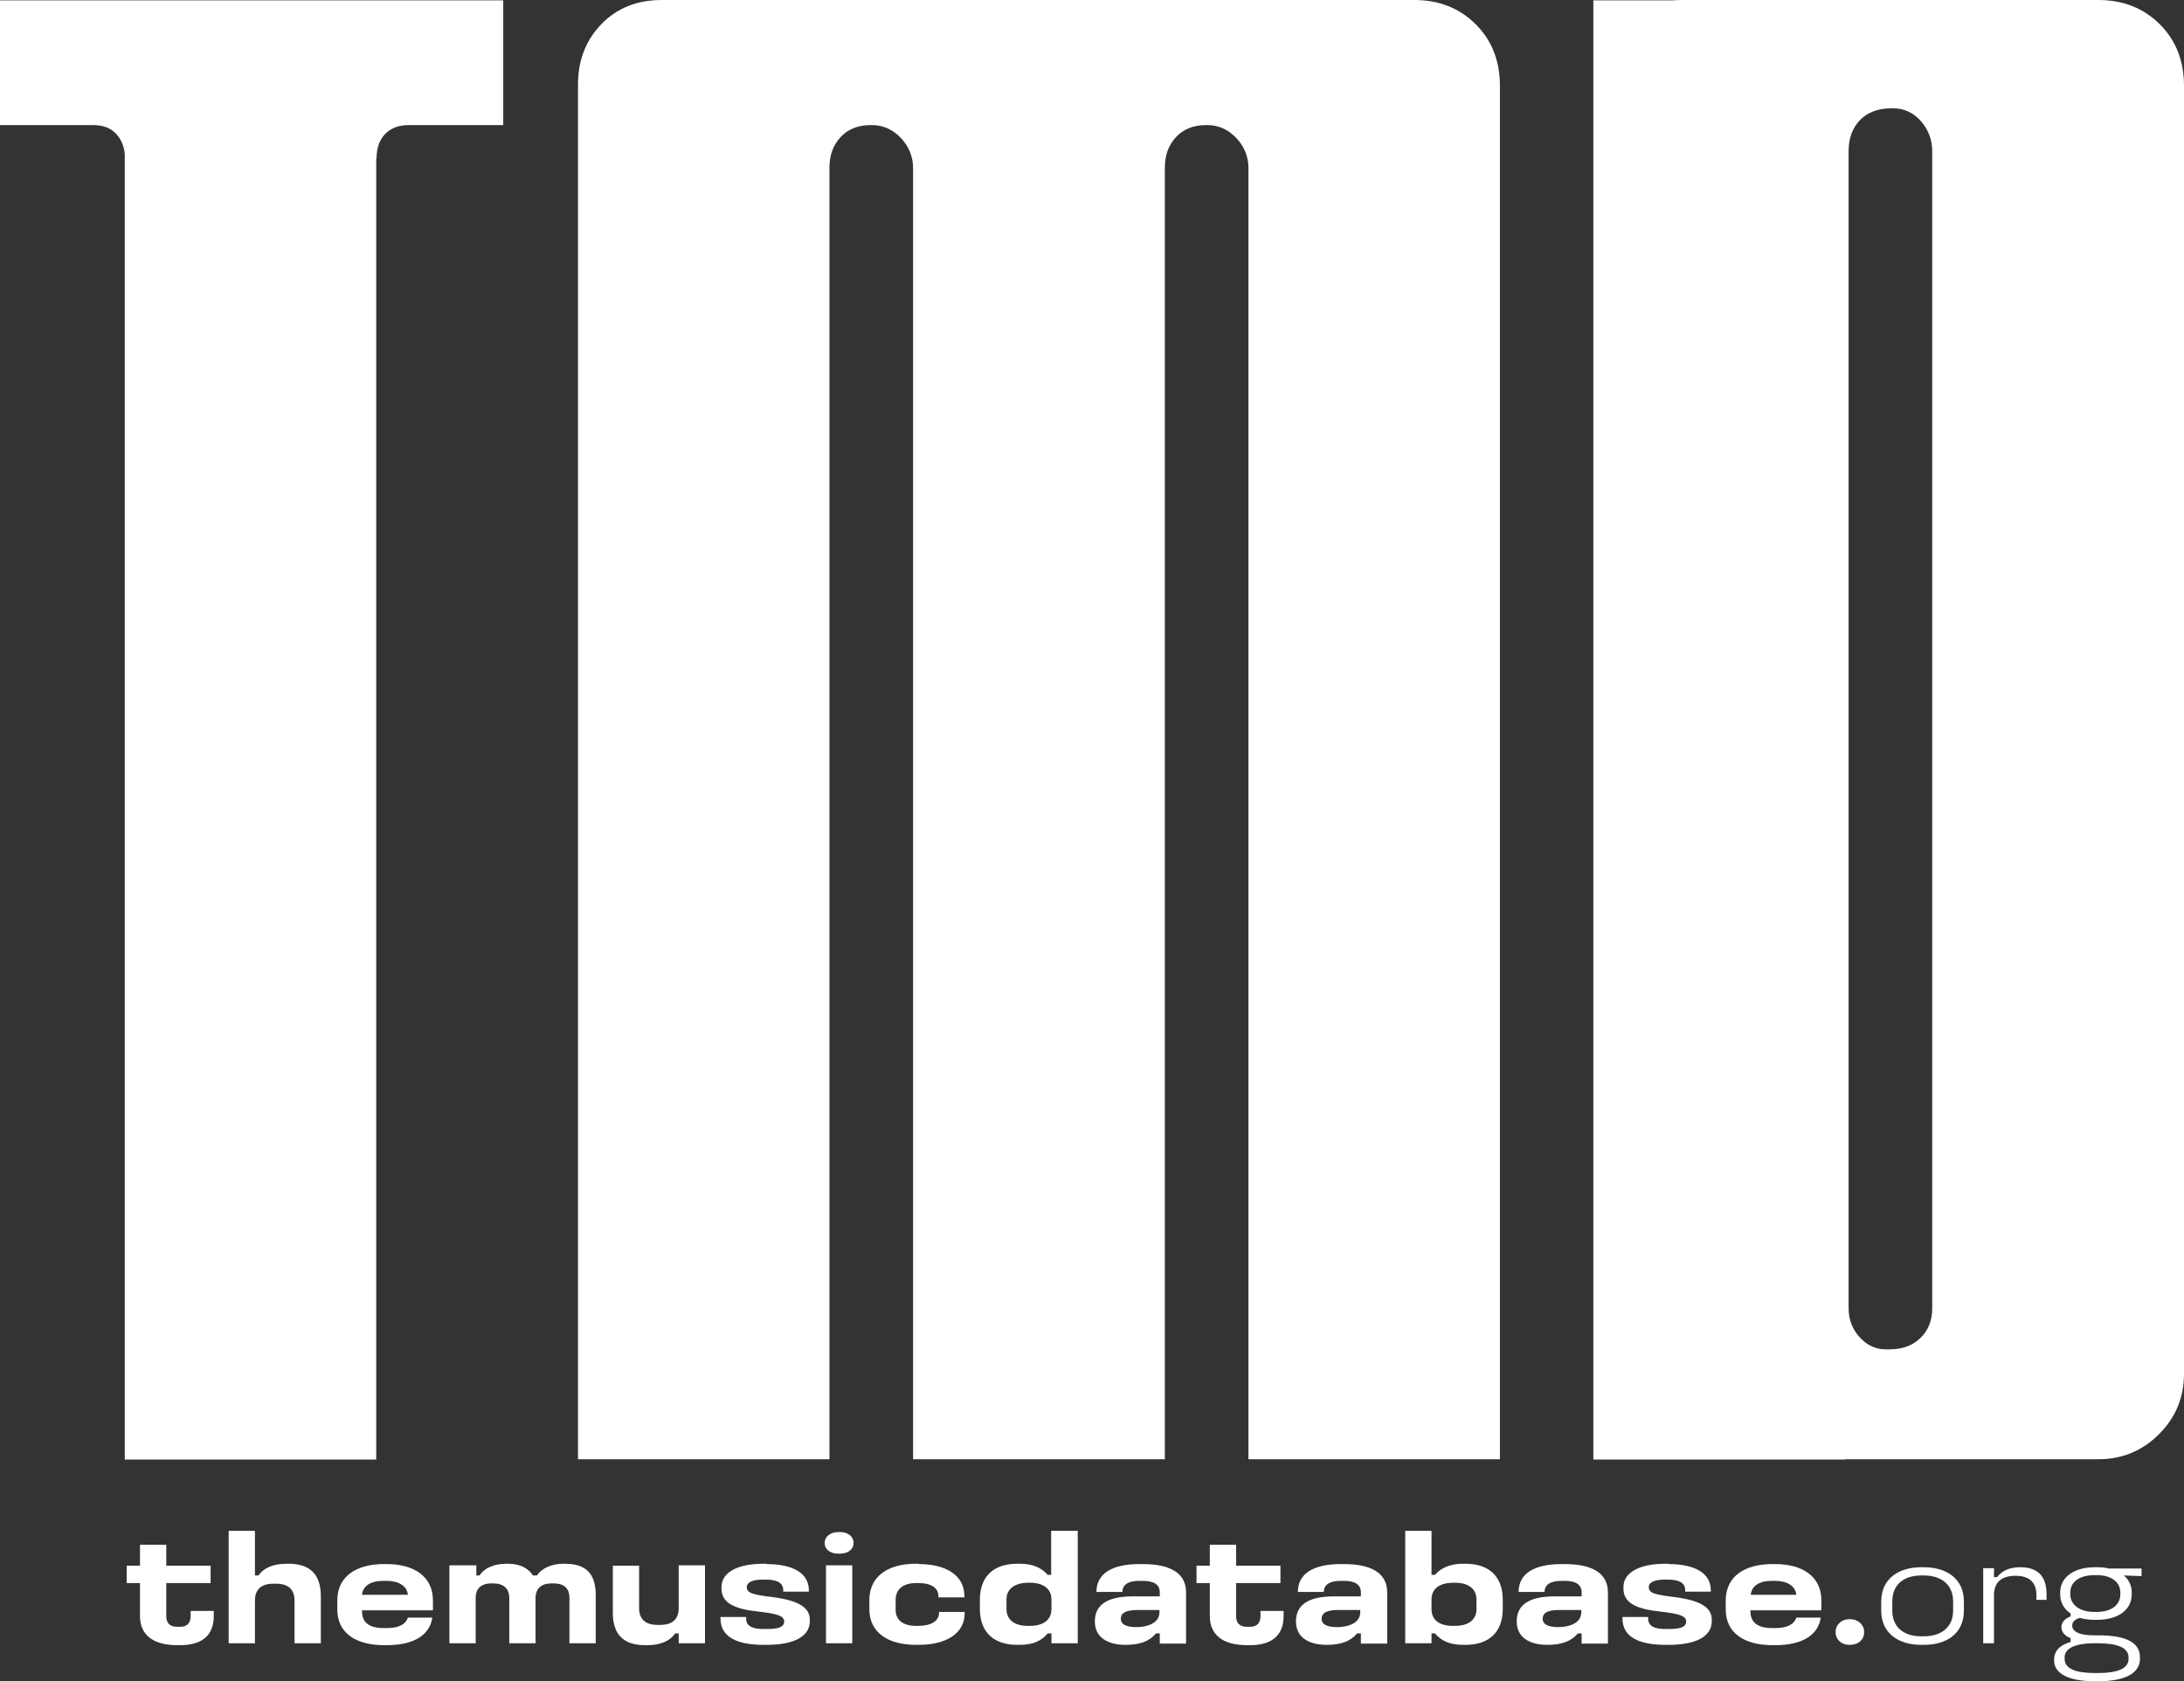 <?xml version="1.0" encoding="UTF-8"?>
<!DOCTYPE svg PUBLIC "-//W3C//DTD SVG 1.1//EN" "http://www.w3.org/Graphics/SVG/1.1/DTD/svg11.dtd">
<!-- Creator: CorelDRAW 2020 -->
<svg xmlns="http://www.w3.org/2000/svg" xml:space="preserve" width="112.101mm" height="86.287mm" version="1.1" style="shape-rendering:geometricPrecision; text-rendering:geometricPrecision; image-rendering:optimizeQuality; fill-rule:evenodd; clip-rule:evenodd"
viewBox="0 0 11210.14 8628.68"
 xmlns:xlink="http://www.w3.org/1999/xlink"
 xmlns:xodm="http://www.corel.com/coreldraw/odm/2003">
 <rect x="0" y="0" width="11210.14" height="8628.68" fill="#333333" stroke="none"/>
 <defs>
  <style type="text/css">
   <![CDATA[
    .fil0 {fill:white;fill-rule:nonzero}
   ]]>
  </style>
 </defs>
 <g id="Capa_x0020_1">
  <g id="_753914864">
   <g>
    <g>
     <path class="fil0" d="M598.22 689.26c-29.26,-32.51 -68.28,-47.14 -120.29,-47.14l-477.93 -0.01 0 -640.49 2583.08 0.01 0 640.49 -487.68 -0.01c-50.39,0 -91.03,16.26 -120.29,47.14 -29.26,32.51 -42.27,73.15 -42.27,123.55l-1290.73 0c-1.62,-50.39 -14.63,-91.03 -43.89,-123.54zm42.27 -687.63l1290.72 0 0 7489.13 -1290.72 0 0 -7489.13z"/>
     <path class="fil0" d="M3085.39 125.17c79.65,-82.91 183.69,-125.17 310.49,-125.17l2142.53 0c126.8,0 232.46,42.27 315.37,125.17 82.91,82.91 123.55,188.57 123.55,315.37l0 7048.59 -1290.73 0 0 -6627.56c0,-56.9 -21.13,-108.92 -61.77,-152.81 -42.27,-43.89 -91.03,-66.65 -147.93,-66.65l-9.76 0c-63.39,0 -115.41,21.13 -152.8,61.77 -39.01,42.27 -56.9,94.28 -56.9,157.68l0 6627.56 -1290.72 0.01 0 -7048.59c-1.62,-126.8 39.02,-232.46 118.67,-315.37zm1721.5 0c79.65,-82.91 183.69,-125.17 310.49,-125.17l2142.54 0c126.8,0 232.46,42.27 315.37,125.17 82.91,82.91 123.55,188.57 123.55,315.37l0 7048.59 -1290.73 0 0 -6627.56c0,-56.9 -21.13,-108.92 -61.77,-152.81 -42.27,-43.89 -91.03,-66.65 -147.93,-66.65l-9.76 0c-63.4,0 -115.42,21.13 -152.81,61.77 -39.01,42.27 -56.9,94.28 -56.9,157.68l0 6627.56 -1290.72 0.01 0 -7048.59c-1.62,-126.8 39.02,-232.46 118.67,-315.37z"/>
     <path class="fil0" d="M8178.38 1.63l1290.73 0 0 7489.13 -1290.73 0 0 -7489.13zm143.06 7359.08c-82.91,-86.16 -123.55,-190.2 -123.55,-310.49l0 -6609.68c0,-126.8 39.01,-232.46 120.29,-315.37 79.65,-82.91 183.69,-125.17 310.49,-125.17l2142.55 0c126.8,0 232.46,42.27 315.37,125.17 82.91,82.91 123.55,188.57 123.55,315.37l-0.01 6609.68c0,121.92 -42.27,224.33 -128.42,310.49 -86.16,86.16 -190.2,128.42 -310.49,128.42l-2144.17 0c-120.29,1.63 -222.71,-42.27 -305.61,-128.42zm1534.56 -492.56c40.64,-39.01 61.77,-89.41 61.77,-152.81l0.01 -5939.93c0,-56.9 -19.51,-108.92 -56.9,-152.81 -39.01,-43.89 -86.16,-66.65 -143.05,-66.65l-9.76 0.01c-69.9,0 -123.55,21.13 -162.56,61.77 -39.01,42.27 -56.9,94.28 -56.9,157.68l0 5939.93c0,56.9 19.51,107.29 56.9,147.93 39.01,42.27 82.91,61.77 133.3,61.77l19.51 0.01c63.4,0 117.04,-17.88 157.68,-56.9z"/>
    </g>
    <g>
     <path class="fil0" d="M853.44 7928.04l0 107.29 227.59 0 0 89.41 -227.59 0 0 169.06c0,35.76 17.88,55.27 55.27,55.27l16.26 0c35.76,0 53.64,-19.51 53.64,-55.27l0 -26.01 118.67 0 0 26.01c0,107.29 -69.9,149.56 -172.31,149.56l-16.26 0c-108.92,0 -190.2,-42.27 -190.2,-149.56l0 -169.06 -68.27 0 0 -89.41 68.28 0 0 -107.29 134.92 0z"/>
     <path class="fil0" d="M1308.61 7856.52l0 229.21 17.88 0c26.01,-37.39 74.78,-60.15 141.43,-60.15l14.63 0c105.66,0 164.19,52.02 164.19,165.81l0 242.21 -134.93 0 0 -219.46c0,-55.27 -30.89,-86.16 -94.28,-86.16l-14.64 0.01c-63.4,0 -94.28,30.89 -94.28,86.16l0 219.46 -134.93 -0.01 0 -577.09 134.93 0.01z"/>
     <path class="fil0" d="M1984.86 8027.2c138.18,0 237.34,61.77 237.34,186.94l0 50.39 -364.14 0.01 0 4.88c0,58.52 39.01,86.16 110.54,86.16l16.26 -0.01c58.52,0 95.91,-16.26 108.92,-53.64l125.17 0c-11.38,82.91 -86.16,141.43 -232.46,141.43l-16.26 0c-138.18,0 -238.96,-58.52 -238.96,-183.69l0 -45.52c0,-125.17 99.16,-186.94 238.96,-186.94l14.63 -0.01zm-126.8 157.69l235.71 0c-4.88,-45.52 -47.14,-71.53 -108.92,-71.53l-16.25 0c-68.27,0 -105.66,26.01 -110.54,71.53z"/>
     <path class="fil0" d="M2444.9 8033.71l0 52.02 16.26 0c24.38,-37.39 73.15,-60.15 138.18,-60.15l8.12 0c58.52,0 100.79,19.51 128.42,60.15l19.51 0c27.64,-39.01 78.03,-60.15 136.55,-60.15l8.13 0c104.04,0 157.68,47.14 157.68,160.93l0 247.09 -134.92 0 0 -232.46c0,-48.77 -26.01,-74.78 -82.91,-74.78l-8.12 0.01c-53.64,0 -82.91,26.01 -82.91,76.4l0 230.84 -134.92 -0.01 0 -232.46c0,-47.14 -27.64,-74.78 -82.91,-74.78l-8.13 0.01c-53.64,0 -81.28,26.01 -81.28,74.78l0 232.46 -134.92 -0.01 0 -399.9 138.17 0.01z"/>
     <path class="fil0" d="M3483.66 8435.23l0 -52.02 -17.88 0c-26.01,37.39 -74.78,60.15 -141.43,60.15l-14.63 0c-105.66,0 -164.19,-52.02 -164.19,-165.81l0 -242.21 134.93 -0.01 0 217.83c0,55.27 30.89,86.16 94.28,86.16l14.64 0c63.4,0 94.28,-30.89 94.28,-86.16l0 -219.46 134.93 0.01 0 399.9 -134.93 -0.01 0 1.63z"/>
     <path class="fil0" d="M3933.95 8027.2c131.67,0 217.83,43.89 217.83,134.92l0 6.5 -131.67 0.01 0 -8.13c0,-39.01 -35.76,-53.64 -87.78,-53.64l-16.26 0c-52.02,0 -82.91,13 -82.91,39.01 0,30.89 34.14,39.01 130.05,50.39 139.8,17.88 193.45,55.27 193.45,117.04l0 6.5c0,78.03 -79.65,121.92 -221.08,121.92l-16.26 0.01c-139.8,0 -221.08,-42.27 -221.08,-134.92l0 -8.13 131.67 0 0 8.13c0,39.01 32.51,53.64 89.41,53.64l16.26 0c63.4,0 89.41,-11.38 89.41,-39.01 0,-27.64 -32.51,-39.01 -131.67,-50.39 -123.55,-13 -190.2,-43.89 -190.2,-118.67l0 -6.5c0,-78.03 86.16,-120.29 214.58,-120.29l16.25 -0.01 0 1.62z"/>
     <path class="fil0" d="M4312.72 7863.02c39.01,0 68.28,22.76 68.28,53.64l0 3.25c0,32.51 -29.26,53.64 -68.28,53.64l-11.38 0.01c-39.01,0 -68.28,-21.13 -68.28,-53.64l0 -3.25c0,-29.26 29.26,-53.64 68.28,-53.64l11.38 -0.01zm61.77 170.69l0 399.9 -134.92 -0.01 0 -399.9 134.92 0.01z"/>
     <path class="fil0" d="M4715.86 8027.2c136.55,0 234.09,55.27 234.09,164.19l0 6.5 -133.31 0 0 -6.5c0,-40.64 -35.76,-66.65 -100.79,-66.65l-14.62 0c-66.65,0 -104.04,32.51 -104.04,86.16l0 50.39c0,52.02 35.76,82.91 104.04,82.91l14.63 0c63.4,0 104.04,-26.01 104.04,-65.02l0 -6.5 131.67 -0.01 0 6.5c0,105.66 -97.54,162.56 -235.71,162.56l-14.63 0c-141.43,0 -238.96,-61.77 -238.96,-183.69l0 -45.52c0,-123.55 95.91,-186.94 238.96,-186.94l14.63 0 0 1.62z"/>
     <path class="fil0" d="M5531.91 7856.52l0 577.09 -134.93 -0.01 0 -50.39 -19.5 0c-30.89,37.39 -74.78,58.52 -141.43,58.52l-16.26 0c-110.54,0 -190.2,-56.9 -190.2,-185.32l0 -45.52c0,-128.42 79.65,-185.32 190.2,-185.32l16.26 0.01c65.02,0 110.54,21.13 141.43,56.9l17.88 -0.01 0 -225.96 136.55 0.01zm-365.76 352.75l0 48.77c0,56.9 43.89,86.16 107.29,86.16l14.63 0c65.02,0 108.92,-29.26 108.92,-86.16l0 -48.77c0,-56.9 -43.89,-86.16 -108.92,-86.16l-14.63 0c-65.03,1.63 -107.29,30.89 -107.29,86.16z"/>
     <path class="fil0" d="M5865.16 8027.2c152.81,0 222.71,53.64 222.71,144.68l0 263.35 -134.93 0 0 -52.02 -19.51 0c-34.14,40.64 -82.91,58.52 -156.06,58.52 -91.03,0 -157.68,-37.39 -157.68,-120.29 0,-81.28 58.52,-128.42 193.45,-128.42l139.8 -0.01 0 -21.13c0,-39.01 -29.26,-58.52 -87.78,-58.52l-16.26 0c-55.27,0 -87.78,17.88 -87.78,56.9l-133.3 0c0,-91.03 74.78,-143.05 221.08,-143.05l16.26 -0.01zm-112.17 281.23c0,26.01 24.38,42.27 79.65,42.27 55.27,0 118.67,-19.51 118.67,-76.4l0 -11.38 -118.67 0c-56.89,1.62 -79.65,16.25 -79.65,45.51z"/>
     <path class="fil0" d="M6344.71 7928.04l0 107.29 227.58 0 0 89.41 -227.58 0 0 169.06c0,35.76 17.88,55.27 55.27,55.27l16.25 0c35.76,0 53.64,-19.51 53.64,-55.27l0 -26.01 118.68 0 0 26.01c0,107.29 -69.9,149.56 -172.31,149.56l-16.26 0c-108.92,0 -190.2,-42.27 -190.2,-149.56l0 -169.06 -68.27 0 0 -89.41 68.27 0 0 -107.29 134.93 0z"/>
     <path class="fil0" d="M6897.41 8027.2c152.81,0 222.71,53.64 222.71,144.68l0 263.35 -134.93 0 0 -52.02 -19.5 0c-34.14,40.64 -82.91,58.52 -156.06,58.52 -91.03,0 -157.68,-37.39 -157.68,-120.29 0,-81.28 58.52,-128.42 193.45,-128.42l139.79 -0.01 0 -21.13c0,-39.01 -29.26,-58.52 -87.78,-58.52l-14.63 0c-55.27,0 -87.78,17.88 -87.78,56.9l-133.3 0c0,-91.03 74.78,-143.05 221.08,-143.05l14.63 -0.01zm-113.79 281.23c0,26.01 24.38,42.27 79.65,42.27 55.27,0 118.67,-19.51 118.67,-76.4l0 -11.38 -120.29 0c-55.27,1.62 -78.03,16.25 -78.03,45.51z"/>
     <path class="fil0" d="M7347.7 7856.52l0 225.96 17.88 -0.01c30.89,-35.76 78.03,-56.9 143.05,-56.9l14.64 0.01c110.54,0 190.2,56.9 190.2,185.32l0 45.52c0,128.42 -79.65,185.32 -190.2,185.32l-14.63 -0.01c-66.65,0 -112.17,-21.13 -143.05,-58.52l-17.89 0 0 50.39 -134.92 0 0 -577.09 134.92 0.01zm0 352.75l0 48.77c0,58.52 43.89,86.16 107.29,86.16l14.63 0c65.02,0 108.92,-29.26 108.92,-86.16l0 -48.77c0,-56.9 -43.89,-86.16 -108.92,-86.16l-14.63 0c-65.02,1.63 -107.29,29.26 -107.29,86.16z"/>
     <path class="fil0" d="M8030.46 8027.2c152.81,0 222.71,53.64 222.71,144.68l0 263.35 -134.93 0 0 -52.02 -19.51 0c-34.14,40.64 -82.91,58.52 -156.06,58.52 -91.03,0 -157.68,-37.39 -157.68,-120.29 0,-81.28 58.52,-128.42 193.45,-128.42l139.8 -0.01 0 -21.13c0,-39.01 -29.26,-58.52 -87.78,-58.52l-14.64 0c-55.27,0 -87.78,17.88 -87.78,56.9l-133.3 0c0,-91.03 74.78,-143.05 221.08,-143.05l14.64 -0.01zm-112.17 281.23c0,26.01 24.38,42.27 79.65,42.27 55.27,0 118.67,-19.51 118.67,-76.4l0 -11.38 -120.29 0c-56.9,1.62 -78.03,16.25 -78.03,45.51z"/>
     <path class="fil0" d="M8563.65 8027.2c131.67,0 217.83,43.89 217.83,134.92l0 6.5 -131.67 0.01 0 -8.13c0,-39.01 -35.76,-53.64 -87.78,-53.64l-16.26 0c-52.02,0 -82.91,13 -82.91,39.01 0,30.89 34.14,39.01 130.05,50.39 139.8,17.88 193.45,55.27 193.45,117.04l0 6.5c0,78.03 -79.65,121.92 -221.08,121.92l-16.26 0.01c-139.8,0 -221.08,-42.27 -221.08,-134.92l0 -8.13 131.67 0 0 8.13c0,39.01 32.51,53.64 89.41,53.64l16.26 0c63.4,0 89.41,-11.38 89.41,-39.01 0,-27.64 -32.51,-39.01 -131.67,-50.39 -123.55,-13 -190.2,-43.89 -190.2,-118.67l0 -6.5c0,-78.03 86.16,-120.29 214.58,-120.29l16.25 -0.01 0 1.62z"/>
     <path class="fil0" d="M9111.48 8027.2c138.18,0 237.34,61.77 237.34,186.94l0 50.39 -364.14 0.01 0 4.88c0,58.52 39.01,86.16 110.54,86.16l16.26 -0.01c58.52,0 95.91,-16.26 108.92,-53.64l125.17 0c-11.38,82.91 -86.16,141.43 -232.46,141.43l-16.26 0c-138.18,0 -238.96,-58.52 -238.96,-183.69l0 -45.52c0,-125.17 99.16,-186.94 238.96,-186.94l14.63 -0.01zm-125.17 157.69l234.08 0c-4.88,-45.52 -47.14,-71.53 -108.92,-71.53l-16.25 0c-66.65,0 -104.04,26.01 -108.91,71.53z"/>
     <path class="fil0" d="M9496.75 8441.73l-4.88 0c-39.01,0 -69.9,-26.01 -69.9,-65.02l0 -1.63c0,-37.39 30.89,-65.02 69.9,-65.02l4.88 0c39.01,0 71.53,27.64 71.53,65.02l0 1.63c-0.01,40.64 -32.52,65.02 -71.53,65.02z"/>
     <path class="fil0" d="M9875.51 8043.46c115.42,0 204.83,58.52 204.83,175.56l0 47.14c0,117.04 -87.78,175.56 -204.83,175.56l-14.63 0.01c-115.42,0 -204.83,-58.52 -204.83,-175.56l0 -47.14c0,-115.42 87.78,-175.56 204.83,-175.56l14.63 -0.01zm-162.56 175.56l0 47.14c0,84.53 58.52,131.67 147.93,131.67l14.63 0.01c89.41,0 149.56,-47.14 149.56,-131.67l0 -47.14c0,-84.53 -58.52,-133.3 -149.56,-133.3l-14.63 0c-89.41,0 -147.93,47.14 -147.93,133.29z"/>
     <path class="fil0" d="M10234.77 8049.96l0 43.89 16.25 0c24.38,-30.89 60.15,-50.39 118.67,-50.39 86.16,0 134.92,42.27 134.92,138.18l0 29.26 -52.01 0 0 -24.38c0,-63.4 -34.14,-99.16 -107.29,-99.16 -74.78,0 -110.54,35.76 -110.54,99.16l0 247.09 -55.27 -0.01 0 -385.27 55.27 0.01 0 1.62z"/>
     <path class="fil0" d="M10764.71 8043.46c21.13,0 42.27,1.63 60.15,6.5l167.44 0 0 39.01 -91.03 -3.25c26.01,21.13 40.64,52.02 40.64,87.78l0 8.13c0,82.91 -73.15,131.67 -177.19,131.67l-14.64 0.01c-26.01,0 -52.02,-3.25 -74.78,-9.75 -19.51,4.88 -39.01,17.88 -39.01,39.01 0,26.01 26.01,50.39 112.17,50.39l24.38 0c133.3,0 211.33,34.14 211.33,112.17l0 8.13c0,74.78 -78.03,115.42 -214.58,115.42l-16.25 0c-134.92,0 -209.7,-39.01 -209.7,-105.66l0 -6.5c0,-48.77 37.39,-76.4 84.53,-89.41l0 -19.51c-29.26,-11.38 -47.14,-30.89 -47.14,-56.9 0,-26.01 19.51,-43.89 47.14,-55.27l0 -14.63c-32.51,-21.13 -53.64,-55.27 -53.64,-99.16l0 -8.13c0,-81.28 74.78,-130.05 177.19,-130.05l12.99 0zm-167.43 463.3l0 6.5c0,50.39 55.27,73.15 156.06,73.15l14.63 0c100.79,0 157.68,-22.76 157.68,-73.15l0 -6.5c0,-50.39 -56.9,-73.15 -157.68,-73.15l-19.51 -0.01c-89.41,0 -151.18,22.76 -151.18,73.16zm29.26 -333.25l0 8.13c0,58.52 53.64,91.03 121.92,91.03l14.63 0c69.9,0 120.29,-32.51 120.29,-91.03l0 -8.13c0,-58.52 -52.02,-89.41 -120.29,-89.41l-14.63 0c-66.65,0 -121.92,29.26 -121.92,89.41z"/>
    </g>
   </g>
  </g>
 </g>
</svg>
